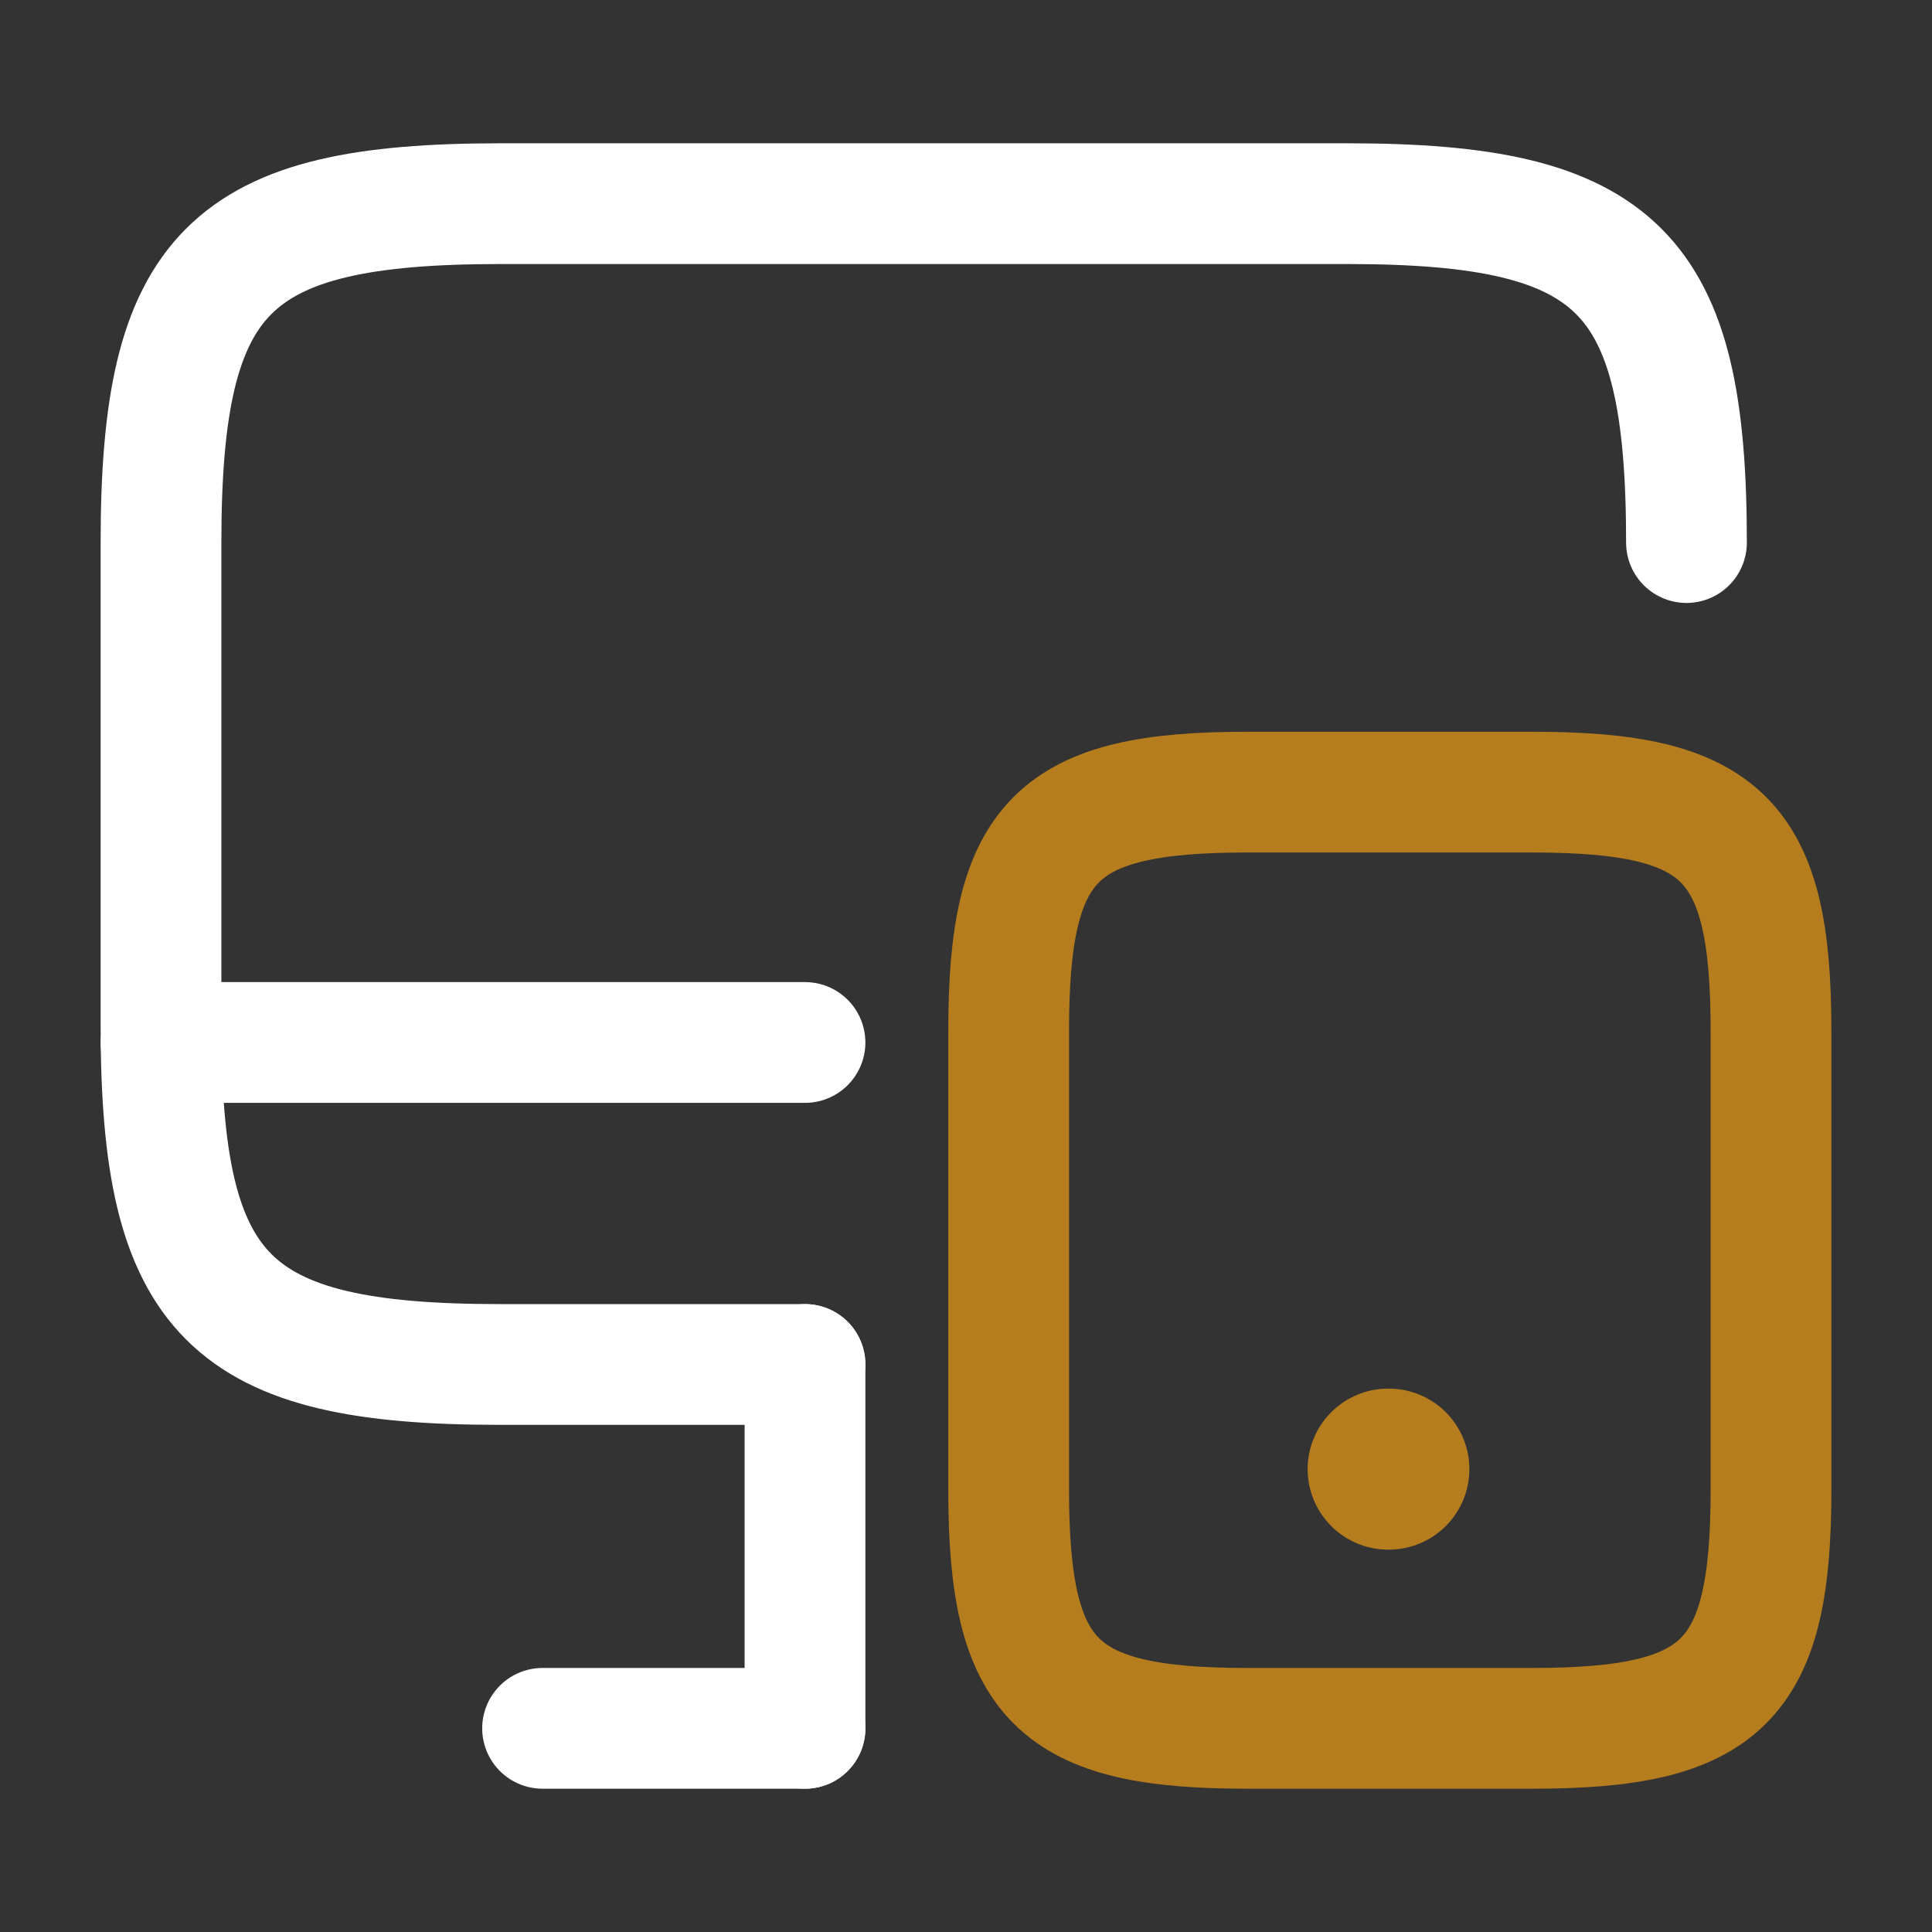 <svg xmlns="http://www.w3.org/2000/svg" width="24" height="24" viewBox="0 0 24 24" fill="none"><rect x="0" y="0" width="24" height="24" fill="#333333" stroke="none"/><path d="M10 16.95H6.21C2.84 16.95 2 16.11 2 12.74V6.74C2 3.37 2.84 2.53 6.21 2.53H16.74C20.11 2.53 20.95 3.37 20.95 6.74" stroke="white" stroke-width="1.5" stroke-linecap="round" stroke-linejoin="round"></path><path d="M10 21.47V16.95" stroke="white" stroke-width="1.5" stroke-linecap="round" stroke-linejoin="round"></path><path d="M2 12.95H10" stroke="white" stroke-width="1.5" stroke-linecap="round" stroke-linejoin="round"></path><path d="M6.74 21.47H10" stroke="white" stroke-width="1.5" stroke-linecap="round" stroke-linejoin="round"></path><path d="M22 12.8V18.51C22 20.88 21.41 21.47 19.04 21.47H15.49C13.12 21.47 12.53 20.88 12.53 18.51V12.8C12.53 10.43 13.12 9.84 15.49 9.84H19.04C21.41 9.84 22 10.43 22 12.8Z" stroke="#B57D1D" stroke-width="1.5" stroke-linecap="round" stroke-linejoin="round"></path><path d="M17.244 18.25H17.253" stroke="#B57D1D" stroke-width="2" stroke-linecap="round" stroke-linejoin="round"></path></svg>